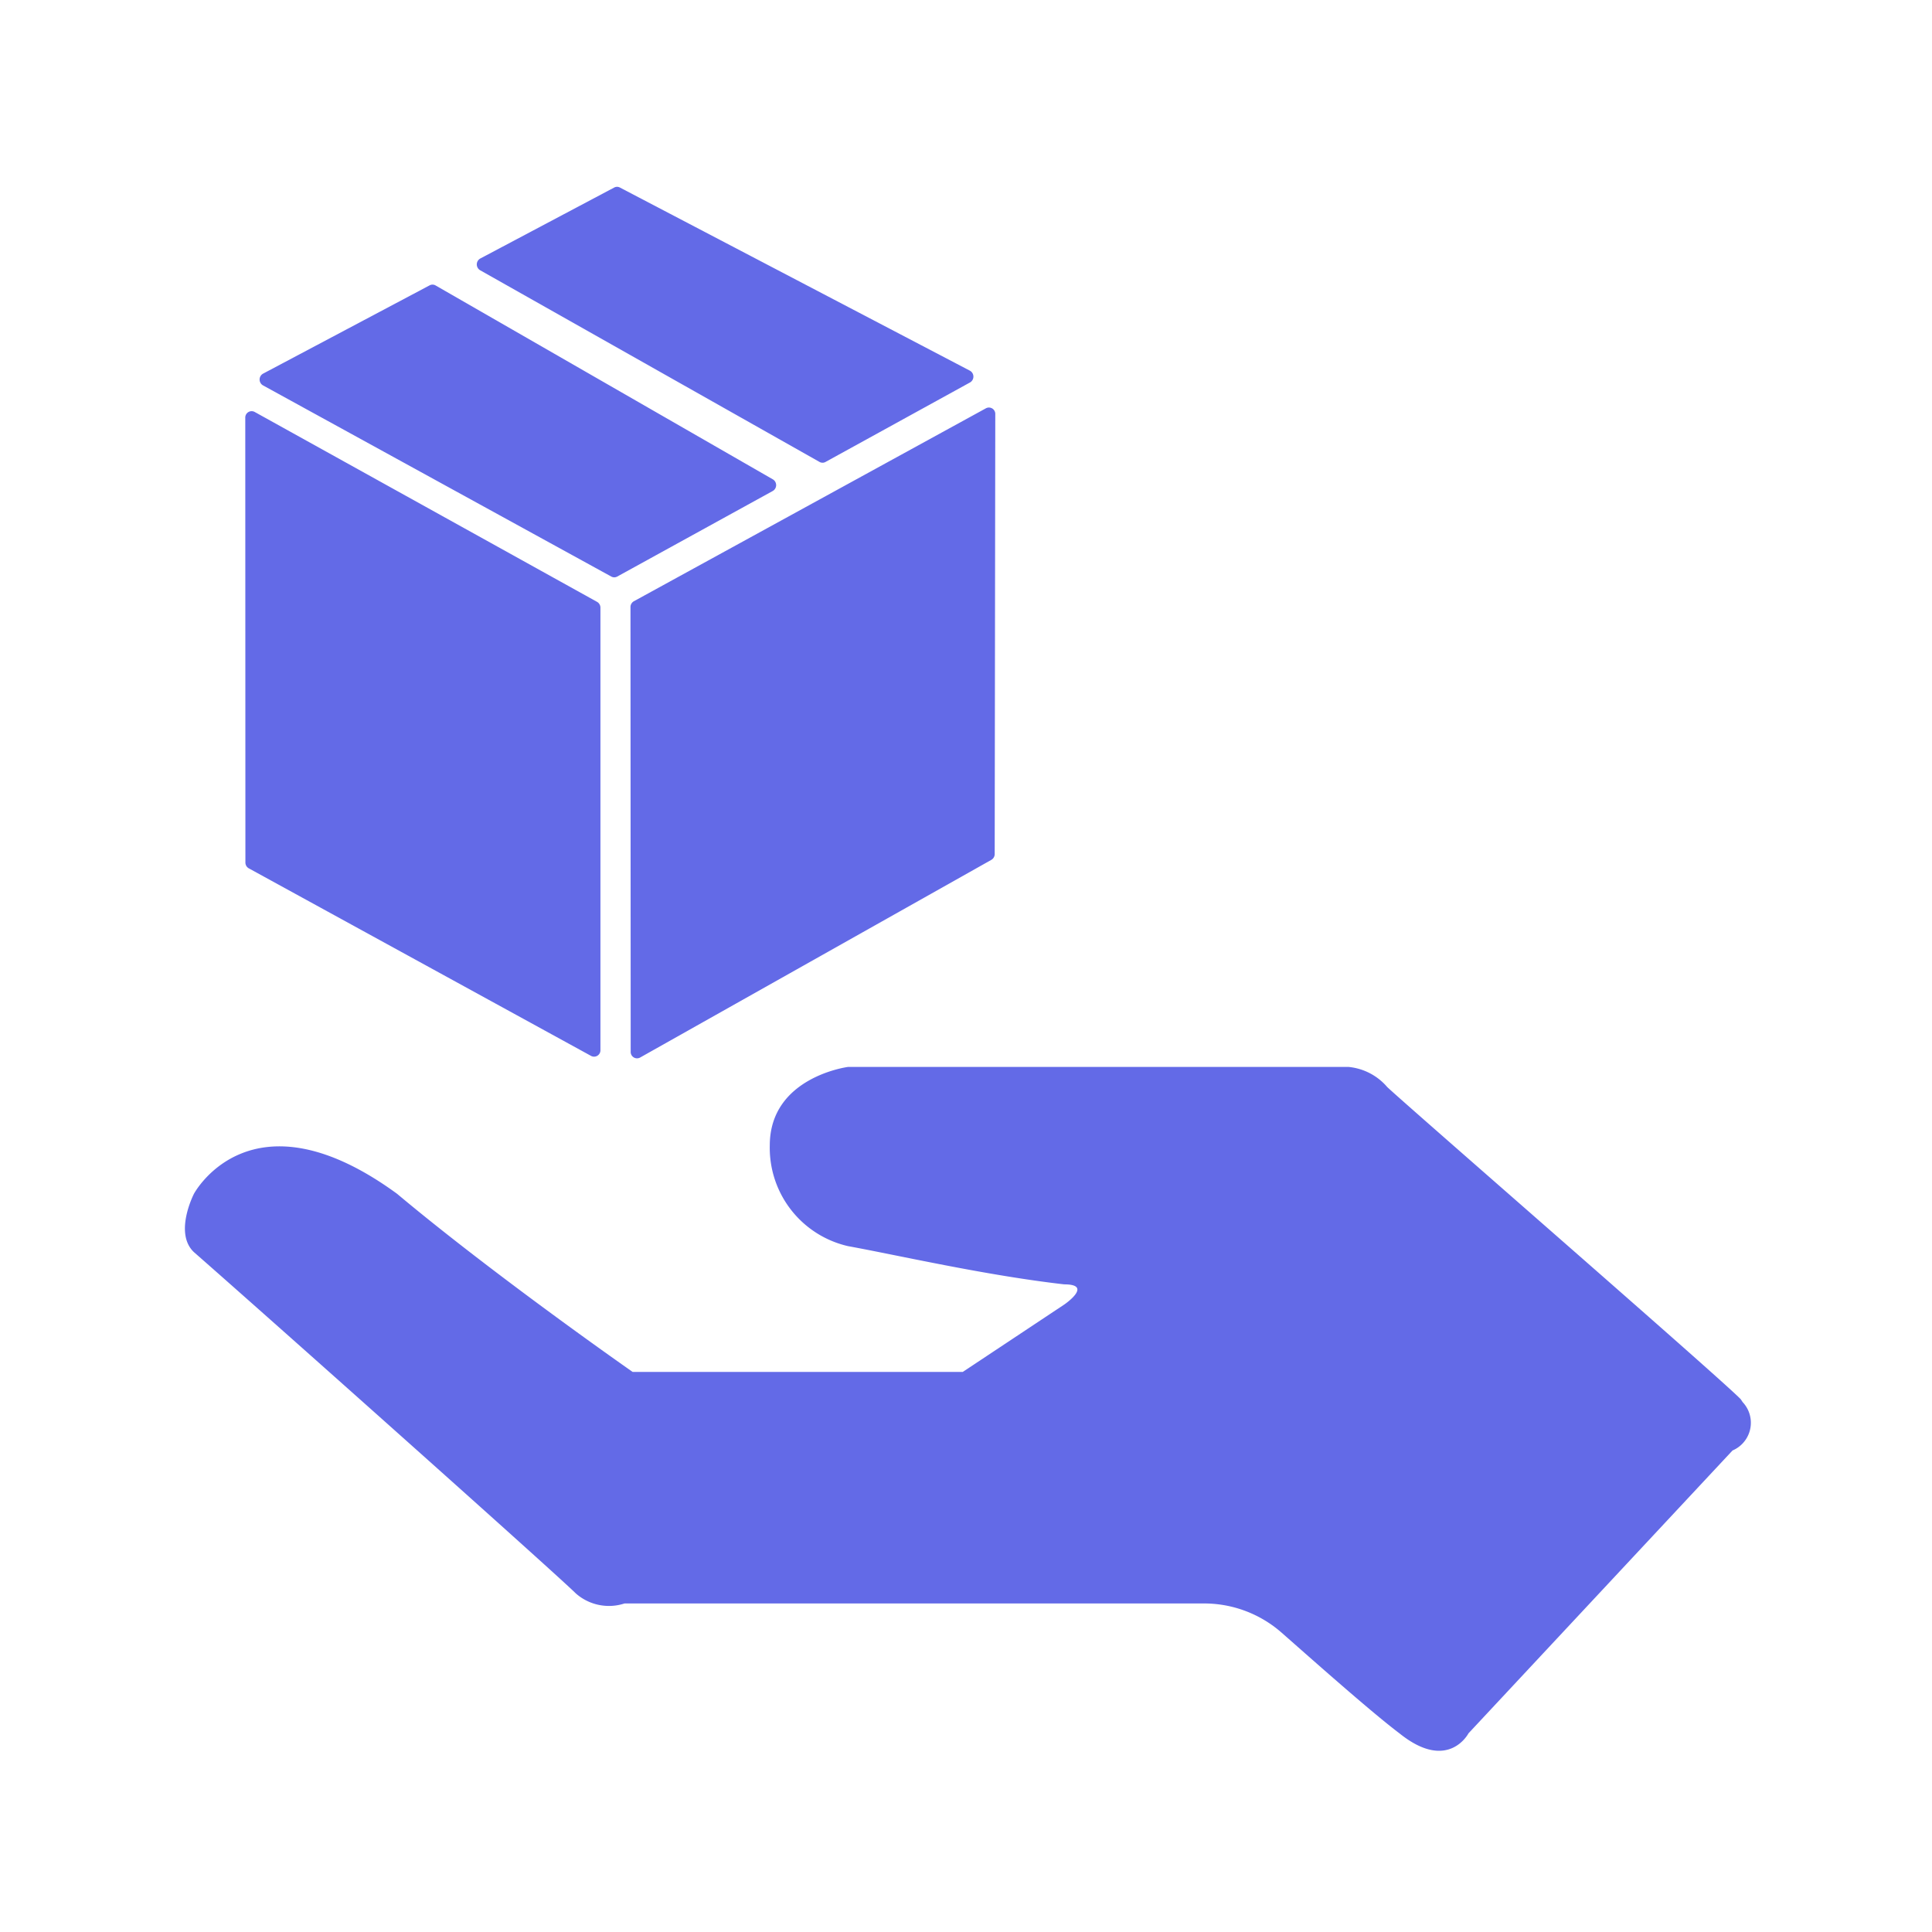 <?xml version="1.0" standalone="no"?><!DOCTYPE svg PUBLIC "-//W3C//DTD SVG 1.1//EN" "http://www.w3.org/Graphics/SVG/1.1/DTD/svg11.dtd"><svg t="1739085833912" class="icon" viewBox="0 0 1024 1024" version="1.1" xmlns="http://www.w3.org/2000/svg" p-id="14426" xmlns:xlink="http://www.w3.org/1999/xlink" width="200" height="200"><path d="M922.58 741.57C912.36 730.9 746 586.31 735.27 576.17a30.82 30.82 0 0 0-20.46-10.67H449.44S408 570.84 408 607.12a53.43 53.43 0 0 0 41.44 53.35c26.38 4.8 72.67 15.47 114.66 20.27 15.61 0 0 10.68 0 10.68l-53.83 35.74H335.33s-72.67-50.68-124.88-94.43c-77.51-56.56-107.65 0-107.65 0s-10.77 20.8 0 30.94C144.25 700 295 834.4 305.19 844.54a26.54 26.54 0 0 0 25.81 5.33h306.84a62.21 62.21 0 0 1 41.44 15.48c11.42 10 46.83 41.61 62.45 53.35 25.83 20.81 36.6 0 36.6 0l139.95-149.92a15.95 15.95 0 0 0 5.38-25.61zM313.31 559.67l-181.44-99.43a3.52 3.52 0 0 1-1.8-3.1L130 221.45a3.38 3.38 0 0 1 5-3.1L316.46 319a3.55 3.55 0 0 1 1.78 3.1v234.47a3.37 3.37 0 0 1-4.93 3.1zM525.44 455.74L339.28 560.51a3.37 3.37 0 0 1-5-3.08l-0.11-235.66a3.52 3.52 0 0 1 1.8-3.1l186.62-102.28a3.37 3.37 0 0 1 4.93 3.1l-0.31 233.17a3.56 3.56 0 0 1-1.77 3.08zM437.53 244.85l76.6-42.14a3.58 3.58 0 0 0-0.06-6.24L328.55 99.39a3.24 3.24 0 0 0-3 0l-71 37.63a3.58 3.58 0 0 0-0.08 6.21l179.89 101.6a3.23 3.23 0 0 0 3.17 0.02zM227.71 151.24l-88.3 46.81a3.57 3.57 0 0 0 0 6.22L324 305.59a3.25 3.25 0 0 0 3.14 0l82.46-45.37a3.57 3.57 0 0 0 0-6.17L230.86 151.29a3.24 3.24 0 0 0-3.15-0.05z" fill="#636ae7" p-id="14427"></path></svg>